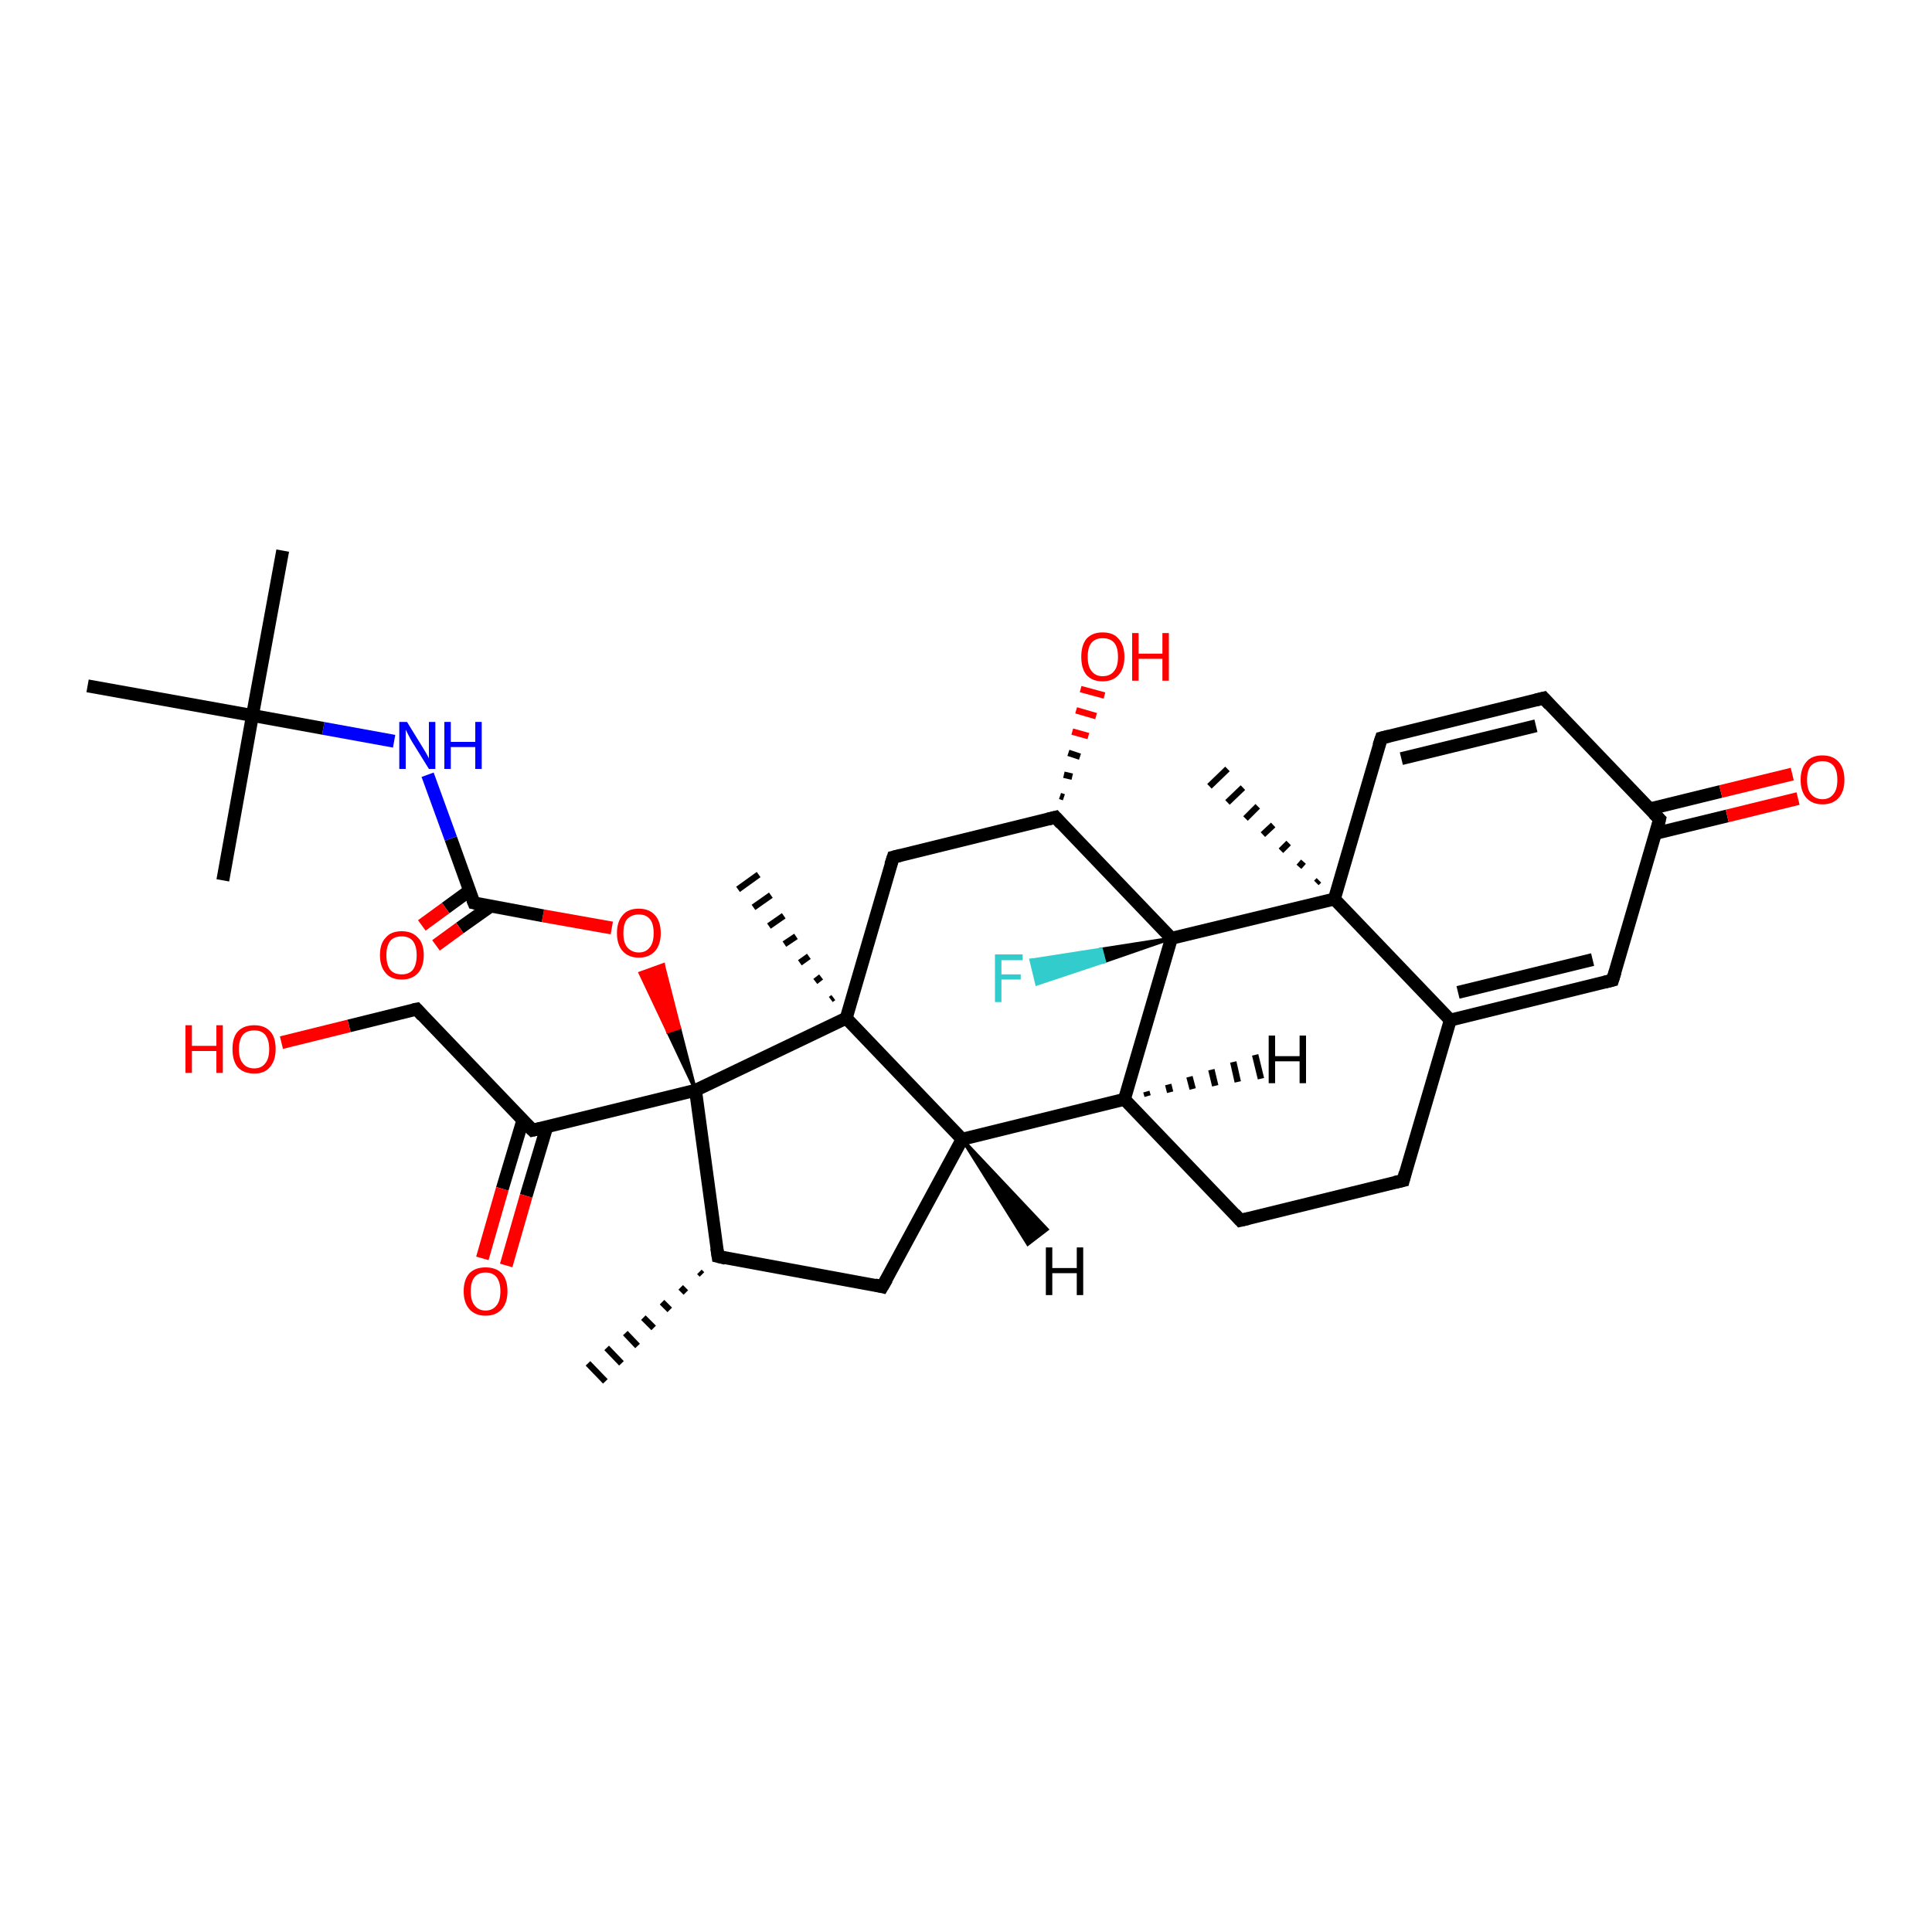 <?xml version='1.0' encoding='iso-8859-1'?>
<svg version='1.1' baseProfile='full'
              xmlns='http://www.w3.org/2000/svg'
                      xmlns:rdkit='http://www.rdkit.org/xml'
                      xmlns:xlink='http://www.w3.org/1999/xlink'
                  xml:space='preserve'
width='300px' height='300px' viewBox='0 0 300 300'>
<!-- END OF HEADER -->
<rect style='opacity:1.0;fill:#FFFFFF;stroke:none' width='300.0' height='300.0' x='0.0' y='0.0'> </rect>
<path class='bond-0 atom-1 atom-0' d='M 109.0,197.9 L 108.6,197.5' style='fill:none;fill-rule:evenodd;stroke:#000000;stroke-width:1.0px;stroke-linecap:butt;stroke-linejoin:miter;stroke-opacity:1' />
<path class='bond-0 atom-1 atom-0' d='M 106.5,200.7 L 105.7,199.9' style='fill:none;fill-rule:evenodd;stroke:#000000;stroke-width:1.0px;stroke-linecap:butt;stroke-linejoin:miter;stroke-opacity:1' />
<path class='bond-0 atom-1 atom-0' d='M 104.0,203.4 L 102.8,202.2' style='fill:none;fill-rule:evenodd;stroke:#000000;stroke-width:1.0px;stroke-linecap:butt;stroke-linejoin:miter;stroke-opacity:1' />
<path class='bond-0 atom-1 atom-0' d='M 101.5,206.2 L 99.9,204.6' style='fill:none;fill-rule:evenodd;stroke:#000000;stroke-width:1.0px;stroke-linecap:butt;stroke-linejoin:miter;stroke-opacity:1' />
<path class='bond-0 atom-1 atom-0' d='M 99.0,209.0 L 97.1,207.0' style='fill:none;fill-rule:evenodd;stroke:#000000;stroke-width:1.0px;stroke-linecap:butt;stroke-linejoin:miter;stroke-opacity:1' />
<path class='bond-0 atom-1 atom-0' d='M 96.5,211.7 L 94.2,209.3' style='fill:none;fill-rule:evenodd;stroke:#000000;stroke-width:1.0px;stroke-linecap:butt;stroke-linejoin:miter;stroke-opacity:1' />
<path class='bond-0 atom-1 atom-0' d='M 94.0,214.5 L 91.3,211.7' style='fill:none;fill-rule:evenodd;stroke:#000000;stroke-width:1.0px;stroke-linecap:butt;stroke-linejoin:miter;stroke-opacity:1' />
<path class='bond-1 atom-1 atom-2' d='M 111.5,195.1 L 137.0,199.8' style='fill:none;fill-rule:evenodd;stroke:#000000;stroke-width:2.0px;stroke-linecap:butt;stroke-linejoin:miter;stroke-opacity:1' />
<path class='bond-2 atom-2 atom-3' d='M 137.0,199.8 L 149.4,176.9' style='fill:none;fill-rule:evenodd;stroke:#000000;stroke-width:2.0px;stroke-linecap:butt;stroke-linejoin:miter;stroke-opacity:1' />
<path class='bond-3 atom-3 atom-4' d='M 149.4,176.9 L 174.6,170.7' style='fill:none;fill-rule:evenodd;stroke:#000000;stroke-width:2.0px;stroke-linecap:butt;stroke-linejoin:miter;stroke-opacity:1' />
<path class='bond-4 atom-4 atom-5' d='M 174.6,170.7 L 192.6,189.5' style='fill:none;fill-rule:evenodd;stroke:#000000;stroke-width:2.0px;stroke-linecap:butt;stroke-linejoin:miter;stroke-opacity:1' />
<path class='bond-5 atom-5 atom-6' d='M 192.6,189.5 L 217.9,183.3' style='fill:none;fill-rule:evenodd;stroke:#000000;stroke-width:2.0px;stroke-linecap:butt;stroke-linejoin:miter;stroke-opacity:1' />
<path class='bond-6 atom-6 atom-7' d='M 217.9,183.3 L 225.2,158.4' style='fill:none;fill-rule:evenodd;stroke:#000000;stroke-width:2.0px;stroke-linecap:butt;stroke-linejoin:miter;stroke-opacity:1' />
<path class='bond-7 atom-7 atom-8' d='M 225.2,158.4 L 250.4,152.2' style='fill:none;fill-rule:evenodd;stroke:#000000;stroke-width:2.0px;stroke-linecap:butt;stroke-linejoin:miter;stroke-opacity:1' />
<path class='bond-7 atom-7 atom-8' d='M 226.4,154.1 L 247.3,149.0' style='fill:none;fill-rule:evenodd;stroke:#000000;stroke-width:2.0px;stroke-linecap:butt;stroke-linejoin:miter;stroke-opacity:1' />
<path class='bond-8 atom-8 atom-9' d='M 250.4,152.2 L 257.7,127.2' style='fill:none;fill-rule:evenodd;stroke:#000000;stroke-width:2.0px;stroke-linecap:butt;stroke-linejoin:miter;stroke-opacity:1' />
<path class='bond-9 atom-9 atom-10' d='M 257.1,129.4 L 268.2,126.7' style='fill:none;fill-rule:evenodd;stroke:#000000;stroke-width:2.0px;stroke-linecap:butt;stroke-linejoin:miter;stroke-opacity:1' />
<path class='bond-9 atom-9 atom-10' d='M 268.2,126.7 L 279.2,124.0' style='fill:none;fill-rule:evenodd;stroke:#FF0000;stroke-width:2.0px;stroke-linecap:butt;stroke-linejoin:miter;stroke-opacity:1' />
<path class='bond-9 atom-9 atom-10' d='M 256.2,125.6 L 267.2,122.9' style='fill:none;fill-rule:evenodd;stroke:#000000;stroke-width:2.0px;stroke-linecap:butt;stroke-linejoin:miter;stroke-opacity:1' />
<path class='bond-9 atom-9 atom-10' d='M 267.2,122.9 L 278.3,120.2' style='fill:none;fill-rule:evenodd;stroke:#FF0000;stroke-width:2.0px;stroke-linecap:butt;stroke-linejoin:miter;stroke-opacity:1' />
<path class='bond-10 atom-9 atom-11' d='M 257.7,127.2 L 239.7,108.4' style='fill:none;fill-rule:evenodd;stroke:#000000;stroke-width:2.0px;stroke-linecap:butt;stroke-linejoin:miter;stroke-opacity:1' />
<path class='bond-11 atom-11 atom-12' d='M 239.7,108.4 L 214.5,114.6' style='fill:none;fill-rule:evenodd;stroke:#000000;stroke-width:2.0px;stroke-linecap:butt;stroke-linejoin:miter;stroke-opacity:1' />
<path class='bond-11 atom-11 atom-12' d='M 238.5,112.7 L 217.6,117.8' style='fill:none;fill-rule:evenodd;stroke:#000000;stroke-width:2.0px;stroke-linecap:butt;stroke-linejoin:miter;stroke-opacity:1' />
<path class='bond-12 atom-12 atom-13' d='M 214.5,114.6 L 207.2,139.6' style='fill:none;fill-rule:evenodd;stroke:#000000;stroke-width:2.0px;stroke-linecap:butt;stroke-linejoin:miter;stroke-opacity:1' />
<path class='bond-13 atom-13 atom-14' d='M 204.4,137.1 L 204.8,136.7' style='fill:none;fill-rule:evenodd;stroke:#000000;stroke-width:1.0px;stroke-linecap:butt;stroke-linejoin:miter;stroke-opacity:1' />
<path class='bond-13 atom-13 atom-14' d='M 201.7,134.6 L 202.4,133.8' style='fill:none;fill-rule:evenodd;stroke:#000000;stroke-width:1.0px;stroke-linecap:butt;stroke-linejoin:miter;stroke-opacity:1' />
<path class='bond-13 atom-13 atom-14' d='M 198.9,132.1 L 200.1,130.9' style='fill:none;fill-rule:evenodd;stroke:#000000;stroke-width:1.0px;stroke-linecap:butt;stroke-linejoin:miter;stroke-opacity:1' />
<path class='bond-13 atom-13 atom-14' d='M 196.1,129.6 L 197.7,128.1' style='fill:none;fill-rule:evenodd;stroke:#000000;stroke-width:1.0px;stroke-linecap:butt;stroke-linejoin:miter;stroke-opacity:1' />
<path class='bond-13 atom-13 atom-14' d='M 193.4,127.1 L 195.3,125.2' style='fill:none;fill-rule:evenodd;stroke:#000000;stroke-width:1.0px;stroke-linecap:butt;stroke-linejoin:miter;stroke-opacity:1' />
<path class='bond-13 atom-13 atom-14' d='M 190.6,124.6 L 193.0,122.3' style='fill:none;fill-rule:evenodd;stroke:#000000;stroke-width:1.0px;stroke-linecap:butt;stroke-linejoin:miter;stroke-opacity:1' />
<path class='bond-13 atom-13 atom-14' d='M 187.8,122.1 L 190.6,119.4' style='fill:none;fill-rule:evenodd;stroke:#000000;stroke-width:1.0px;stroke-linecap:butt;stroke-linejoin:miter;stroke-opacity:1' />
<path class='bond-14 atom-13 atom-15' d='M 207.2,139.6 L 181.9,145.7' style='fill:none;fill-rule:evenodd;stroke:#000000;stroke-width:2.0px;stroke-linecap:butt;stroke-linejoin:miter;stroke-opacity:1' />
<path class='bond-15 atom-15 atom-16' d='M 181.9,145.7 L 171.5,149.3 L 171.0,147.4 Z' style='fill:#000000;fill-rule:evenodd;fill-opacity:1;stroke:#000000;stroke-width:0.5px;stroke-linecap:butt;stroke-linejoin:miter;stroke-opacity:1;' />
<path class='bond-15 atom-15 atom-16' d='M 171.5,149.3 L 160.1,149.1 L 161.0,152.8 Z' style='fill:#33CCCC;fill-rule:evenodd;fill-opacity:1;stroke:#33CCCC;stroke-width:0.5px;stroke-linecap:butt;stroke-linejoin:miter;stroke-opacity:1;' />
<path class='bond-15 atom-15 atom-16' d='M 171.5,149.3 L 171.0,147.4 L 160.1,149.1 Z' style='fill:#33CCCC;fill-rule:evenodd;fill-opacity:1;stroke:#33CCCC;stroke-width:0.5px;stroke-linecap:butt;stroke-linejoin:miter;stroke-opacity:1;' />
<path class='bond-16 atom-15 atom-17' d='M 181.9,145.7 L 163.9,126.9' style='fill:none;fill-rule:evenodd;stroke:#000000;stroke-width:2.0px;stroke-linecap:butt;stroke-linejoin:miter;stroke-opacity:1' />
<path class='bond-17 atom-17 atom-18' d='M 164.6,123.6 L 165.2,123.8' style='fill:none;fill-rule:evenodd;stroke:#000000;stroke-width:1.0px;stroke-linecap:butt;stroke-linejoin:miter;stroke-opacity:1' />
<path class='bond-17 atom-17 atom-18' d='M 165.2,120.3 L 166.5,120.6' style='fill:none;fill-rule:evenodd;stroke:#000000;stroke-width:1.0px;stroke-linecap:butt;stroke-linejoin:miter;stroke-opacity:1' />
<path class='bond-17 atom-17 atom-18' d='M 165.9,116.9 L 167.7,117.5' style='fill:none;fill-rule:evenodd;stroke:#000000;stroke-width:1.0px;stroke-linecap:butt;stroke-linejoin:miter;stroke-opacity:1' />
<path class='bond-17 atom-17 atom-18' d='M 166.5,113.6 L 169.0,114.3' style='fill:none;fill-rule:evenodd;stroke:#FF0000;stroke-width:1.0px;stroke-linecap:butt;stroke-linejoin:miter;stroke-opacity:1' />
<path class='bond-17 atom-17 atom-18' d='M 167.1,110.3 L 170.2,111.2' style='fill:none;fill-rule:evenodd;stroke:#FF0000;stroke-width:1.0px;stroke-linecap:butt;stroke-linejoin:miter;stroke-opacity:1' />
<path class='bond-17 atom-17 atom-18' d='M 167.8,107.0 L 171.5,108.0' style='fill:none;fill-rule:evenodd;stroke:#FF0000;stroke-width:1.0px;stroke-linecap:butt;stroke-linejoin:miter;stroke-opacity:1' />
<path class='bond-18 atom-17 atom-19' d='M 163.9,126.9 L 138.7,133.1' style='fill:none;fill-rule:evenodd;stroke:#000000;stroke-width:2.0px;stroke-linecap:butt;stroke-linejoin:miter;stroke-opacity:1' />
<path class='bond-19 atom-19 atom-20' d='M 138.7,133.1 L 131.4,158.1' style='fill:none;fill-rule:evenodd;stroke:#000000;stroke-width:2.0px;stroke-linecap:butt;stroke-linejoin:miter;stroke-opacity:1' />
<path class='bond-20 atom-20 atom-21' d='M 129.0,155.2 L 129.4,154.9' style='fill:none;fill-rule:evenodd;stroke:#000000;stroke-width:1.0px;stroke-linecap:butt;stroke-linejoin:miter;stroke-opacity:1' />
<path class='bond-20 atom-20 atom-21' d='M 126.6,152.4 L 127.5,151.7' style='fill:none;fill-rule:evenodd;stroke:#000000;stroke-width:1.0px;stroke-linecap:butt;stroke-linejoin:miter;stroke-opacity:1' />
<path class='bond-20 atom-20 atom-21' d='M 124.2,149.5 L 125.6,148.5' style='fill:none;fill-rule:evenodd;stroke:#000000;stroke-width:1.0px;stroke-linecap:butt;stroke-linejoin:miter;stroke-opacity:1' />
<path class='bond-20 atom-20 atom-21' d='M 121.8,146.6 L 123.6,145.4' style='fill:none;fill-rule:evenodd;stroke:#000000;stroke-width:1.0px;stroke-linecap:butt;stroke-linejoin:miter;stroke-opacity:1' />
<path class='bond-20 atom-20 atom-21' d='M 119.4,143.8 L 121.7,142.2' style='fill:none;fill-rule:evenodd;stroke:#000000;stroke-width:1.0px;stroke-linecap:butt;stroke-linejoin:miter;stroke-opacity:1' />
<path class='bond-20 atom-20 atom-21' d='M 117.0,140.9 L 119.7,139.0' style='fill:none;fill-rule:evenodd;stroke:#000000;stroke-width:1.0px;stroke-linecap:butt;stroke-linejoin:miter;stroke-opacity:1' />
<path class='bond-20 atom-20 atom-21' d='M 114.6,138.1 L 117.8,135.8' style='fill:none;fill-rule:evenodd;stroke:#000000;stroke-width:1.0px;stroke-linecap:butt;stroke-linejoin:miter;stroke-opacity:1' />
<path class='bond-21 atom-20 atom-22' d='M 131.4,158.1 L 108.0,169.3' style='fill:none;fill-rule:evenodd;stroke:#000000;stroke-width:2.0px;stroke-linecap:butt;stroke-linejoin:miter;stroke-opacity:1' />
<path class='bond-22 atom-22 atom-23' d='M 108.0,169.3 L 103.7,160.2 L 105.5,159.6 Z' style='fill:#000000;fill-rule:evenodd;fill-opacity:1;stroke:#000000;stroke-width:0.5px;stroke-linecap:butt;stroke-linejoin:miter;stroke-opacity:1;' />
<path class='bond-22 atom-22 atom-23' d='M 103.7,160.2 L 103.0,149.8 L 99.4,151.1 Z' style='fill:#FF0000;fill-rule:evenodd;fill-opacity:1;stroke:#FF0000;stroke-width:0.5px;stroke-linecap:butt;stroke-linejoin:miter;stroke-opacity:1;' />
<path class='bond-22 atom-22 atom-23' d='M 103.7,160.2 L 105.5,159.6 L 103.0,149.8 Z' style='fill:#FF0000;fill-rule:evenodd;fill-opacity:1;stroke:#FF0000;stroke-width:0.5px;stroke-linecap:butt;stroke-linejoin:miter;stroke-opacity:1;' />
<path class='bond-23 atom-23 atom-24' d='M 95.0,144.1 L 84.3,142.2' style='fill:none;fill-rule:evenodd;stroke:#FF0000;stroke-width:2.0px;stroke-linecap:butt;stroke-linejoin:miter;stroke-opacity:1' />
<path class='bond-23 atom-23 atom-24' d='M 84.3,142.2 L 73.6,140.2' style='fill:none;fill-rule:evenodd;stroke:#000000;stroke-width:2.0px;stroke-linecap:butt;stroke-linejoin:miter;stroke-opacity:1' />
<path class='bond-24 atom-24 atom-25' d='M 72.9,138.3 L 69.2,141.0' style='fill:none;fill-rule:evenodd;stroke:#000000;stroke-width:2.0px;stroke-linecap:butt;stroke-linejoin:miter;stroke-opacity:1' />
<path class='bond-24 atom-24 atom-25' d='M 69.2,141.0 L 65.5,143.7' style='fill:none;fill-rule:evenodd;stroke:#FF0000;stroke-width:2.0px;stroke-linecap:butt;stroke-linejoin:miter;stroke-opacity:1' />
<path class='bond-24 atom-24 atom-25' d='M 76.2,140.7 L 71.4,144.1' style='fill:none;fill-rule:evenodd;stroke:#000000;stroke-width:2.0px;stroke-linecap:butt;stroke-linejoin:miter;stroke-opacity:1' />
<path class='bond-24 atom-24 atom-25' d='M 71.4,144.1 L 67.7,146.8' style='fill:none;fill-rule:evenodd;stroke:#FF0000;stroke-width:2.0px;stroke-linecap:butt;stroke-linejoin:miter;stroke-opacity:1' />
<path class='bond-25 atom-24 atom-26' d='M 73.6,140.2 L 70.0,130.2' style='fill:none;fill-rule:evenodd;stroke:#000000;stroke-width:2.0px;stroke-linecap:butt;stroke-linejoin:miter;stroke-opacity:1' />
<path class='bond-25 atom-24 atom-26' d='M 70.0,130.2 L 66.4,120.3' style='fill:none;fill-rule:evenodd;stroke:#0000FF;stroke-width:2.0px;stroke-linecap:butt;stroke-linejoin:miter;stroke-opacity:1' />
<path class='bond-26 atom-26 atom-27' d='M 61.2,115.1 L 50.2,113.1' style='fill:none;fill-rule:evenodd;stroke:#0000FF;stroke-width:2.0px;stroke-linecap:butt;stroke-linejoin:miter;stroke-opacity:1' />
<path class='bond-26 atom-26 atom-27' d='M 50.2,113.1 L 39.2,111.1' style='fill:none;fill-rule:evenodd;stroke:#000000;stroke-width:2.0px;stroke-linecap:butt;stroke-linejoin:miter;stroke-opacity:1' />
<path class='bond-27 atom-27 atom-28' d='M 39.2,111.1 L 43.9,85.5' style='fill:none;fill-rule:evenodd;stroke:#000000;stroke-width:2.0px;stroke-linecap:butt;stroke-linejoin:miter;stroke-opacity:1' />
<path class='bond-28 atom-27 atom-29' d='M 39.2,111.1 L 34.6,136.7' style='fill:none;fill-rule:evenodd;stroke:#000000;stroke-width:2.0px;stroke-linecap:butt;stroke-linejoin:miter;stroke-opacity:1' />
<path class='bond-29 atom-27 atom-30' d='M 39.2,111.1 L 13.6,106.5' style='fill:none;fill-rule:evenodd;stroke:#000000;stroke-width:2.0px;stroke-linecap:butt;stroke-linejoin:miter;stroke-opacity:1' />
<path class='bond-30 atom-22 atom-31' d='M 108.0,169.3 L 82.7,175.5' style='fill:none;fill-rule:evenodd;stroke:#000000;stroke-width:2.0px;stroke-linecap:butt;stroke-linejoin:miter;stroke-opacity:1' />
<path class='bond-31 atom-31 atom-32' d='M 81.2,173.9 L 78.0,184.6' style='fill:none;fill-rule:evenodd;stroke:#000000;stroke-width:2.0px;stroke-linecap:butt;stroke-linejoin:miter;stroke-opacity:1' />
<path class='bond-31 atom-31 atom-32' d='M 78.0,184.6 L 74.9,195.4' style='fill:none;fill-rule:evenodd;stroke:#FF0000;stroke-width:2.0px;stroke-linecap:butt;stroke-linejoin:miter;stroke-opacity:1' />
<path class='bond-31 atom-31 atom-32' d='M 84.9,175.0 L 81.7,185.7' style='fill:none;fill-rule:evenodd;stroke:#000000;stroke-width:2.0px;stroke-linecap:butt;stroke-linejoin:miter;stroke-opacity:1' />
<path class='bond-31 atom-31 atom-32' d='M 81.7,185.7 L 78.6,196.5' style='fill:none;fill-rule:evenodd;stroke:#FF0000;stroke-width:2.0px;stroke-linecap:butt;stroke-linejoin:miter;stroke-opacity:1' />
<path class='bond-32 atom-31 atom-33' d='M 82.7,175.5 L 64.7,156.7' style='fill:none;fill-rule:evenodd;stroke:#000000;stroke-width:2.0px;stroke-linecap:butt;stroke-linejoin:miter;stroke-opacity:1' />
<path class='bond-33 atom-33 atom-34' d='M 64.7,156.7 L 54.2,159.3' style='fill:none;fill-rule:evenodd;stroke:#000000;stroke-width:2.0px;stroke-linecap:butt;stroke-linejoin:miter;stroke-opacity:1' />
<path class='bond-33 atom-33 atom-34' d='M 54.2,159.3 L 43.7,161.9' style='fill:none;fill-rule:evenodd;stroke:#FF0000;stroke-width:2.0px;stroke-linecap:butt;stroke-linejoin:miter;stroke-opacity:1' />
<path class='bond-34 atom-22 atom-1' d='M 108.0,169.3 L 111.5,195.1' style='fill:none;fill-rule:evenodd;stroke:#000000;stroke-width:2.0px;stroke-linecap:butt;stroke-linejoin:miter;stroke-opacity:1' />
<path class='bond-35 atom-20 atom-3' d='M 131.4,158.1 L 149.4,176.9' style='fill:none;fill-rule:evenodd;stroke:#000000;stroke-width:2.0px;stroke-linecap:butt;stroke-linejoin:miter;stroke-opacity:1' />
<path class='bond-36 atom-15 atom-4' d='M 181.9,145.7 L 174.6,170.7' style='fill:none;fill-rule:evenodd;stroke:#000000;stroke-width:2.0px;stroke-linecap:butt;stroke-linejoin:miter;stroke-opacity:1' />
<path class='bond-37 atom-13 atom-7' d='M 207.2,139.6 L 225.2,158.4' style='fill:none;fill-rule:evenodd;stroke:#000000;stroke-width:2.0px;stroke-linecap:butt;stroke-linejoin:miter;stroke-opacity:1' />
<path class='bond-38 atom-3 atom-35' d='M 149.4,176.9 L 162.6,190.9 L 159.6,193.2 Z' style='fill:#000000;fill-rule:evenodd;fill-opacity:1;stroke:#000000;stroke-width:0.5px;stroke-linecap:butt;stroke-linejoin:miter;stroke-opacity:1;' />
<path class='bond-39 atom-4 atom-36' d='M 178.0,169.5 L 178.2,170.2' style='fill:none;fill-rule:evenodd;stroke:#000000;stroke-width:1.0px;stroke-linecap:butt;stroke-linejoin:miter;stroke-opacity:1' />
<path class='bond-39 atom-4 atom-36' d='M 181.4,168.4 L 181.7,169.6' style='fill:none;fill-rule:evenodd;stroke:#000000;stroke-width:1.0px;stroke-linecap:butt;stroke-linejoin:miter;stroke-opacity:1' />
<path class='bond-39 atom-4 atom-36' d='M 184.7,167.2 L 185.2,169.1' style='fill:none;fill-rule:evenodd;stroke:#000000;stroke-width:1.0px;stroke-linecap:butt;stroke-linejoin:miter;stroke-opacity:1' />
<path class='bond-39 atom-4 atom-36' d='M 188.1,166.1 L 188.7,168.6' style='fill:none;fill-rule:evenodd;stroke:#000000;stroke-width:1.0px;stroke-linecap:butt;stroke-linejoin:miter;stroke-opacity:1' />
<path class='bond-39 atom-4 atom-36' d='M 191.5,164.9 L 192.2,168.0' style='fill:none;fill-rule:evenodd;stroke:#000000;stroke-width:1.0px;stroke-linecap:butt;stroke-linejoin:miter;stroke-opacity:1' />
<path class='bond-39 atom-4 atom-36' d='M 194.9,163.8 L 195.8,167.5' style='fill:none;fill-rule:evenodd;stroke:#000000;stroke-width:1.0px;stroke-linecap:butt;stroke-linejoin:miter;stroke-opacity:1' />
<path d='M 112.7,195.4 L 111.5,195.1 L 111.3,193.8' style='fill:none;stroke:#000000;stroke-width:2.0px;stroke-linecap:butt;stroke-linejoin:miter;stroke-opacity:1;' />
<path d='M 135.8,199.5 L 137.0,199.8 L 137.7,198.6' style='fill:none;stroke:#000000;stroke-width:2.0px;stroke-linecap:butt;stroke-linejoin:miter;stroke-opacity:1;' />
<path d='M 191.7,188.5 L 192.6,189.5 L 193.9,189.2' style='fill:none;stroke:#000000;stroke-width:2.0px;stroke-linecap:butt;stroke-linejoin:miter;stroke-opacity:1;' />
<path d='M 216.6,183.6 L 217.9,183.3 L 218.2,182.1' style='fill:none;stroke:#000000;stroke-width:2.0px;stroke-linecap:butt;stroke-linejoin:miter;stroke-opacity:1;' />
<path d='M 249.2,152.5 L 250.4,152.2 L 250.8,150.9' style='fill:none;stroke:#000000;stroke-width:2.0px;stroke-linecap:butt;stroke-linejoin:miter;stroke-opacity:1;' />
<path d='M 257.4,128.5 L 257.7,127.2 L 256.8,126.3' style='fill:none;stroke:#000000;stroke-width:2.0px;stroke-linecap:butt;stroke-linejoin:miter;stroke-opacity:1;' />
<path d='M 240.6,109.4 L 239.7,108.4 L 238.5,108.7' style='fill:none;stroke:#000000;stroke-width:2.0px;stroke-linecap:butt;stroke-linejoin:miter;stroke-opacity:1;' />
<path d='M 215.7,114.3 L 214.5,114.6 L 214.1,115.8' style='fill:none;stroke:#000000;stroke-width:2.0px;stroke-linecap:butt;stroke-linejoin:miter;stroke-opacity:1;' />
<path d='M 164.8,127.9 L 163.9,126.9 L 162.7,127.2' style='fill:none;stroke:#000000;stroke-width:2.0px;stroke-linecap:butt;stroke-linejoin:miter;stroke-opacity:1;' />
<path d='M 139.9,132.8 L 138.7,133.1 L 138.3,134.3' style='fill:none;stroke:#000000;stroke-width:2.0px;stroke-linecap:butt;stroke-linejoin:miter;stroke-opacity:1;' />
<path d='M 74.1,140.3 L 73.6,140.2 L 73.4,139.7' style='fill:none;stroke:#000000;stroke-width:2.0px;stroke-linecap:butt;stroke-linejoin:miter;stroke-opacity:1;' />
<path d='M 84.0,175.2 L 82.7,175.5 L 81.8,174.6' style='fill:none;stroke:#000000;stroke-width:2.0px;stroke-linecap:butt;stroke-linejoin:miter;stroke-opacity:1;' />
<path d='M 65.6,157.7 L 64.7,156.7 L 64.2,156.8' style='fill:none;stroke:#000000;stroke-width:2.0px;stroke-linecap:butt;stroke-linejoin:miter;stroke-opacity:1;' />
<path class='atom-10' d='M 279.6 121.1
Q 279.6 119.3, 280.5 118.3
Q 281.3 117.3, 283.0 117.3
Q 284.6 117.3, 285.5 118.3
Q 286.4 119.3, 286.4 121.1
Q 286.4 122.9, 285.5 123.9
Q 284.6 124.9, 283.0 124.9
Q 281.4 124.9, 280.5 123.9
Q 279.6 122.9, 279.6 121.1
M 283.0 124.1
Q 284.1 124.1, 284.7 123.3
Q 285.3 122.6, 285.3 121.1
Q 285.3 119.6, 284.7 118.9
Q 284.1 118.2, 283.0 118.2
Q 281.9 118.2, 281.2 118.9
Q 280.6 119.6, 280.6 121.1
Q 280.6 122.6, 281.2 123.3
Q 281.9 124.1, 283.0 124.1
' fill='#FF0000'/>
<path class='atom-16' d='M 154.5 148.2
L 158.8 148.2
L 158.8 149.1
L 155.5 149.1
L 155.5 151.3
L 158.5 151.3
L 158.5 152.1
L 155.5 152.1
L 155.5 155.6
L 154.5 155.6
L 154.5 148.2
' fill='#33CCCC'/>
<path class='atom-18' d='M 167.9 102.0
Q 167.9 100.2, 168.7 99.2
Q 169.6 98.2, 171.2 98.2
Q 172.9 98.2, 173.7 99.2
Q 174.6 100.2, 174.6 102.0
Q 174.6 103.8, 173.7 104.8
Q 172.8 105.8, 171.2 105.8
Q 169.6 105.8, 168.7 104.8
Q 167.9 103.8, 167.9 102.0
M 171.2 105.0
Q 172.4 105.0, 173.0 104.2
Q 173.6 103.5, 173.6 102.0
Q 173.6 100.5, 173.0 99.8
Q 172.4 99.1, 171.2 99.1
Q 170.1 99.1, 169.5 99.8
Q 168.9 100.5, 168.9 102.0
Q 168.9 103.5, 169.5 104.2
Q 170.1 105.0, 171.2 105.0
' fill='#FF0000'/>
<path class='atom-18' d='M 175.8 98.3
L 176.8 98.3
L 176.8 101.5
L 180.5 101.5
L 180.5 98.3
L 181.5 98.3
L 181.5 105.7
L 180.5 105.7
L 180.5 102.3
L 176.8 102.3
L 176.8 105.7
L 175.8 105.7
L 175.8 98.3
' fill='#FF0000'/>
<path class='atom-23' d='M 95.8 144.9
Q 95.8 143.1, 96.7 142.1
Q 97.5 141.1, 99.2 141.1
Q 100.8 141.1, 101.7 142.1
Q 102.6 143.1, 102.6 144.9
Q 102.6 146.7, 101.7 147.7
Q 100.8 148.7, 99.2 148.7
Q 97.6 148.7, 96.7 147.7
Q 95.8 146.7, 95.8 144.9
M 99.2 147.9
Q 100.3 147.9, 100.9 147.1
Q 101.5 146.4, 101.5 144.9
Q 101.5 143.4, 100.9 142.7
Q 100.3 142.0, 99.2 142.0
Q 98.1 142.0, 97.4 142.7
Q 96.8 143.4, 96.8 144.9
Q 96.8 146.4, 97.4 147.1
Q 98.1 147.9, 99.2 147.9
' fill='#FF0000'/>
<path class='atom-25' d='M 59.0 148.3
Q 59.0 146.5, 59.9 145.6
Q 60.7 144.6, 62.4 144.6
Q 64.0 144.6, 64.9 145.6
Q 65.8 146.5, 65.8 148.3
Q 65.8 150.1, 64.9 151.1
Q 64.0 152.1, 62.4 152.1
Q 60.7 152.1, 59.9 151.1
Q 59.0 150.1, 59.0 148.3
M 62.4 151.3
Q 63.5 151.3, 64.1 150.6
Q 64.7 149.8, 64.7 148.3
Q 64.7 146.9, 64.1 146.1
Q 63.5 145.4, 62.4 145.4
Q 61.2 145.4, 60.6 146.1
Q 60.0 146.9, 60.0 148.3
Q 60.0 149.8, 60.6 150.6
Q 61.2 151.3, 62.4 151.3
' fill='#FF0000'/>
<path class='atom-26' d='M 63.2 112.1
L 65.6 116.0
Q 65.8 116.3, 66.2 117.0
Q 66.6 117.7, 66.6 117.8
L 66.6 112.1
L 67.6 112.1
L 67.6 119.4
L 66.6 119.4
L 64.0 115.2
Q 63.7 114.7, 63.4 114.1
Q 63.1 113.5, 63.0 113.3
L 63.0 119.4
L 62.0 119.4
L 62.0 112.1
L 63.2 112.1
' fill='#0000FF'/>
<path class='atom-26' d='M 69.0 112.1
L 70.0 112.1
L 70.0 115.2
L 73.8 115.2
L 73.8 112.1
L 74.8 112.1
L 74.8 119.4
L 73.8 119.4
L 73.8 116.0
L 70.0 116.0
L 70.0 119.4
L 69.0 119.4
L 69.0 112.1
' fill='#0000FF'/>
<path class='atom-32' d='M 72.0 200.5
Q 72.0 198.7, 72.9 197.7
Q 73.8 196.8, 75.4 196.8
Q 77.0 196.8, 77.9 197.7
Q 78.8 198.7, 78.8 200.5
Q 78.8 202.3, 77.9 203.3
Q 77.0 204.3, 75.4 204.3
Q 73.8 204.3, 72.9 203.3
Q 72.0 202.3, 72.0 200.5
M 75.4 203.5
Q 76.5 203.5, 77.1 202.7
Q 77.7 202.0, 77.7 200.5
Q 77.7 199.1, 77.1 198.3
Q 76.5 197.6, 75.4 197.6
Q 74.3 197.6, 73.7 198.3
Q 73.1 199.0, 73.1 200.5
Q 73.1 202.0, 73.7 202.7
Q 74.3 203.5, 75.4 203.5
' fill='#FF0000'/>
<path class='atom-34' d='M 28.8 159.2
L 29.8 159.2
L 29.8 162.4
L 33.6 162.4
L 33.6 159.2
L 34.6 159.2
L 34.6 166.6
L 33.6 166.6
L 33.6 163.2
L 29.8 163.2
L 29.8 166.6
L 28.8 166.6
L 28.8 159.2
' fill='#FF0000'/>
<path class='atom-34' d='M 36.1 162.9
Q 36.1 161.1, 36.9 160.2
Q 37.8 159.2, 39.5 159.2
Q 41.1 159.2, 42.0 160.2
Q 42.8 161.1, 42.8 162.9
Q 42.8 164.7, 41.9 165.7
Q 41.1 166.7, 39.5 166.7
Q 37.8 166.7, 36.9 165.7
Q 36.1 164.7, 36.1 162.9
M 39.5 165.9
Q 40.6 165.9, 41.2 165.1
Q 41.8 164.4, 41.8 162.9
Q 41.8 161.5, 41.2 160.7
Q 40.6 160.0, 39.5 160.0
Q 38.3 160.0, 37.7 160.7
Q 37.1 161.5, 37.1 162.9
Q 37.1 164.4, 37.7 165.1
Q 38.3 165.9, 39.5 165.9
' fill='#FF0000'/>
<path class='atom-35' d='M 162.4 193.7
L 163.4 193.7
L 163.4 196.9
L 167.2 196.9
L 167.2 193.7
L 168.2 193.7
L 168.2 201.1
L 167.2 201.1
L 167.2 197.7
L 163.4 197.7
L 163.4 201.1
L 162.4 201.1
L 162.4 193.7
' fill='#000000'/>
<path class='atom-36' d='M 197.0 160.8
L 198.0 160.8
L 198.0 164.0
L 201.8 164.0
L 201.8 160.8
L 202.8 160.8
L 202.8 168.2
L 201.8 168.2
L 201.8 164.8
L 198.0 164.8
L 198.0 168.2
L 197.0 168.2
L 197.0 160.8
' fill='#000000'/>
</svg>
